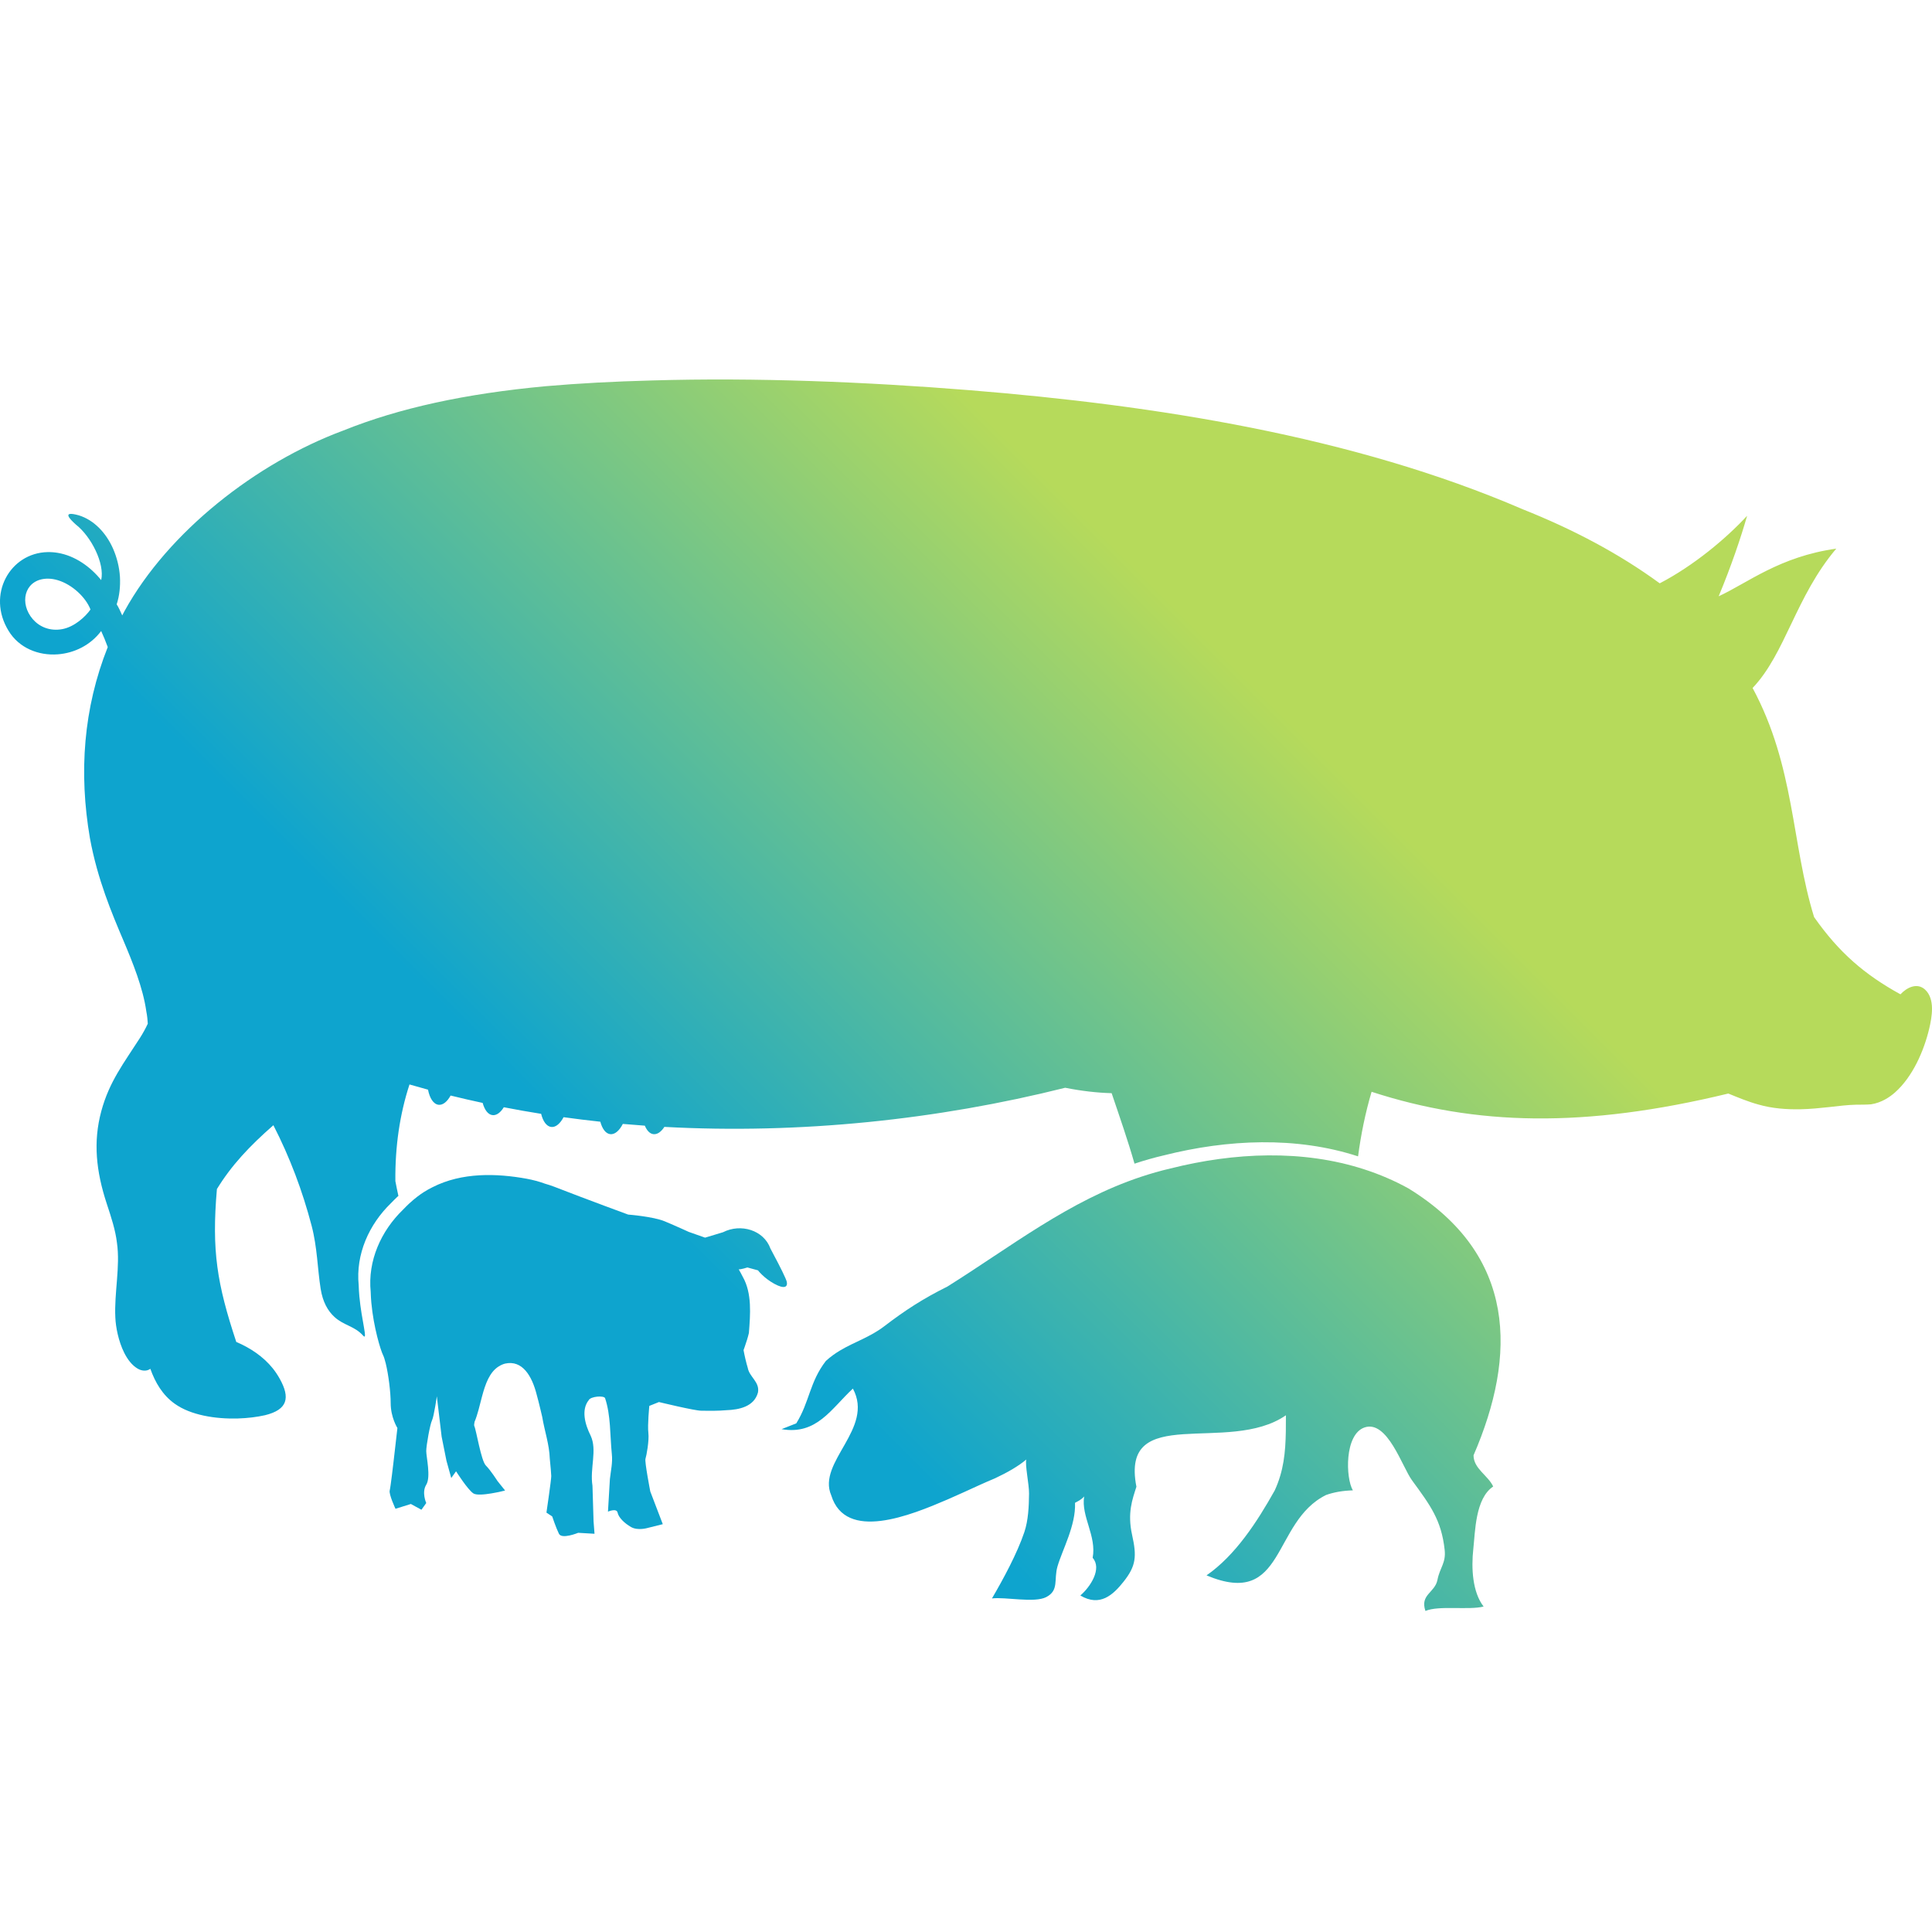 <?xml version="1.0" encoding="utf-8"?>
<!-- Generator: Adobe Illustrator 23.1.0, SVG Export Plug-In . SVG Version: 6.00 Build 0)  -->
<svg version="1.1" id="圖層_1" xmlns="http://www.w3.org/2000/svg" xmlns:xlink="http://www.w3.org/1999/xlink" x="0px" y="0px"
	 viewBox="0 0 512 512" enable-background="new 0 0 512 512" xml:space="preserve">
<g>
	<linearGradient id="SVGID_1_" gradientUnits="userSpaceOnUse" x1="275.824" y1="423.4" x2="425.875" y2="273.35">
		<stop  offset="0" style="stop-color:#0EA4CE"/>
		<stop  offset="1" style="stop-color:#B6DA5B"/>
	</linearGradient>
	<path fill="url(#SVGID_1_)" d="M373.292,314.964c-3.748-2.079-7.649-3.737-11.648-5.042c-16.406-5.347-34.554-4.524-51.467-0.265
		c-2.668,0.617-5.252,1.364-7.778,2.202c-19.192,6.371-34.591,18.62-51.335,29.094c-6.333,3.149-11.102,6.209-16.754,10.538
		c-3.75,2.871-7.876,4.117-11.718,6.419c-1.282,0.774-2.529,1.653-3.724,2.75c-4.317,5.561-4.317,10.867-7.849,16.544l-3.901,1.535
		c9.341,1.63,13.167-5.442,18.906-10.748c5.737,10.613-9.565,19.444-5.739,28.284c3.826,12.378,21.042,5.306,30.937,1.049
		c1.406-0.608,2.806-1.239,4.198-1.871c2.787-1.27,5.542-2.556,8.263-3.684c1.631-0.764,3.176-1.568,4.582-2.397
		c1.4-0.835,2.663-1.698,3.724-2.594c-0.406,1.317,0.747,6.607,0.718,9.034c-0.042,3.331-0.185,7.058-1.244,10.209
		c-1.913,5.673-5.551,12.395-8.584,17.579c3.526-0.441,11.259,1.263,14.374-0.353c3.458-1.789,1.969-4.614,2.996-8.148
		c1.283-4.401,4.905-10.901,4.641-16.842c0.786-0.426,1.621-0.786,2.416-1.677c-0.837,5.293,3.352,10.477,2.259,16.259
		c2.521,2.841-0.548,7.652-3.266,9.981c5.209,3.096,8.681-0.18,11.417-3.609c3.4-4.261,3.551-6.8,2.297-12.459
		c-1.293-5.826,0.085-9.428,1.146-12.755c-4.368-22.469,24.321-8.329,39.621-18.935c0,5.894,0,11.003-1.523,16.093
		c-0.379,1.277-0.852,2.546-1.446,3.833c-4.683,8.358-10.421,17.195-18.07,22.502c21.038,8.841,17.212-14.143,31.673-21.3
		c1.007-0.36,2.093-0.645,3.273-0.855c1.18-0.21,2.455-0.333,3.838-0.377c-1.932-3.232-2.266-14.881,3.122-16.68
		c6.036-2.006,9.952,10.471,12.544,14.012c4.833,6.613,7.795,10.501,8.662,18.458c0.38,3.453-1.277,4.675-1.908,7.917
		c-0.681,3.463-4.68,3.877-3.191,8.253c3.575-1.521,11.485-0.16,15.417-1.168c-2.984-3.853-3.285-10.273-2.73-15.233
		c0.511-4.593,0.504-13.403,5.272-16.581c-1.382-2.961-5.208-4.729-5.208-8.268C401.981,359.157,401.981,332.642,373.292,314.964z"
		/>
	<linearGradient id="SVGID_2_" gradientUnits="userSpaceOnUse" x1="161.742" y1="311.071" x2="311.787" y2="161.025">
		<stop  offset="0" style="stop-color:#0EA4CE"/>
		<stop  offset="1" style="stop-color:#B6DA5B"/>
	</linearGradient>
	<path fill="url(#SVGID_2_)" d="M510.162,262.249c-2.132-1.933-4.872-0.535-6.518,1.259c-9.54-5.257-16.262-11.039-22.889-20.47
		c-6.033-19.543-5.072-39.874-16.296-60.715c8.722-9.162,11.387-24.201,22.172-36.926c-14.992,2.101-23.435,9.053-31.166,12.626
		c3.324-7.953,5.931-15.697,7.54-21.336c-5.568,6.035-14.167,13.225-23.157,17.902c-10.867-7.948-23.092-14.365-36.268-19.608
		c-45.129-19.468-97.645-27.614-146.559-31.569c-27.41-2.21-56.665-3.404-84.272-2.586c-10.173,0.267-19.345,0.762-28.044,1.516
		c-21.394,1.973-38.967,5.812-53.716,11.748c-23.066,8.558-46.402,26.828-57.977,47.827c-0.208,0.391-0.414,0.783-0.617,1.175
		c-0.446-1.021-1.055-2.324-1.422-2.844c0-0.035,0-0.065-0.052-0.09c0.766-2.338,0.989-4.811,0.87-7.249
		c-0.164-2.651-0.818-5.222-1.86-7.586c-1.861-4.158-5.04-7.517-9.043-8.756c-4.596-1.279-2.477,0.926-0.76,2.462
		c4.053,3.172,7.672,10.337,6.689,14.702c-2.879-3.558-6.925-6.446-11.491-7.219c-0.872-0.149-1.766-0.218-2.673-0.203
		c-10.015,0.188-16.256,11.313-10.379,20.866c2.768,4.563,7.924,6.615,13.052,6.228c4.339-0.327,8.655-2.399,11.483-6.174
		c0.474,0.986,1.288,2.968,1.747,4.251c-6.446,16.218-7.707,33.239-4.721,50.666c2.006,10.922,5.812,19.895,8.872,27.104
		c2.435,5.758,5.191,12.531,6.065,18.755c0.243,1.214,0.342,2.339,0.396,3.28c-0.577,1.248-1.273,2.517-2.111,3.83
		c-4.205,6.566-8.089,11.496-10.21,19.35c-2.195,8.127-1.387,15.906,1.444,24.523c1.182,3.588,2.302,6.971,2.706,10.386
		c0.909,6.253-0.754,13.339-0.431,19.761c0.099,2.528,0.828,6.313,2.354,9.365c0.895,1.784,2.067,3.32,3.548,4.192
		c0.973,0.585,2.294,0.794,3.298,0.11c0.025-0.02,0.052-0.04,0.079-0.06c1.296,3.656,3.268,6.996,6.454,9.256
		c4.195,3.022,10.763,4.083,16.736,3.914c2.587-0.08,5.062-0.387,7.183-0.862c6.005-1.467,6.746-4.598,3.919-9.663
		c-0.6-1.06-1.209-1.972-1.868-2.785c-2.503-3.101-5.934-5.391-9.653-6.977c-5.112-15.45-6.544-24.157-5.131-40.513
		c3.843-6.278,8.664-11.406,14.965-16.916c4.368,8.503,7.715,17.407,10.143,26.668c1.504,5.748,1.533,11.297,2.383,16.669
		c0.56,3.518,1.89,5.866,3.701,7.512c2.477,2.249,5.287,2.359,7.549,4.906c1.338,1.507-0.386-3.821-0.997-10.465
		c-0.083-0.945-0.143-1.911-0.17-2.893c-0.82-8.227,2.746-16.125,8.582-21.773c0.547-0.565,1.11-1.137,1.696-1.683
		c0.079-0.074,0.166-0.138,0.246-0.21c-0.287-1.315-0.566-2.629-0.805-3.926c-0.089-9.177,1.164-17.709,3.744-25.608
		c1.63,0.477,3.268,0.935,4.91,1.382c0.429,2.259,1.445,3.851,2.798,4.003c1.159,0.129,2.306-0.846,3.188-2.448
		c2.815,0.697,5.647,1.344,8.492,1.955c0.5,1.837,1.422,3.102,2.613,3.234c1.073,0.119,2.14-0.695,2.993-2.086
		c3.282,0.638,6.58,1.219,9.892,1.747c0.481,1.973,1.437,3.34,2.681,3.478c1.193,0.132,2.373-0.902,3.264-2.59
		c3.237,0.451,6.484,0.85,9.741,1.199c0.496,1.872,1.426,3.163,2.63,3.297c1.223,0.136,2.433-0.95,3.331-2.714
		c1.942,0.171,3.886,0.326,5.833,0.463c0.534,1.287,1.32,2.144,2.283,2.251c1.033,0.115,2.062-0.633,2.898-1.928
		c35.936,1.959,72.417-1.895,106.218-10.37c4.267,0.847,8.326,1.328,12.312,1.437c2.203,6.506,4.332,12.627,6.06,18.679
		c2.526-0.839,5.109-1.585,7.778-2.202c16.913-4.26,35.061-5.082,51.467,0.265c0.76-5.778,1.922-11.5,3.582-17.113
		c27.506,8.949,56.342,9.717,94.536,0.466c2.617,1.07,5.252,2.165,7.982,2.914c3.609,1.041,7.428,1.327,11.166,1.254
		c2.567-0.055,5.072-0.307,7.625-0.585c2.288-0.258,4.773-0.575,7.072-0.624c1.28-0.01,2.689,0,3.952-0.099
		c2.801-0.412,5.025-1.948,6.396-3.167c4.648-4.127,7.642-10.976,9.041-16.863C511.992,269.488,512.865,264.756,510.162,262.249z
		 M16.511,166.724c-0.404,0.075-0.8,0.124-1.185,0.144c-3.189,0.178-5.753-1.383-7.236-3.553c-3.003-4.381-1.123-9.995,4.643-9.965
		c0.862,0.005,1.734,0.154,2.594,0.412c3.862,1.164,7.448,4.593,8.652,7.769C22.62,163.453,19.741,166.114,16.511,166.724z"/>
	<linearGradient id="SVGID_3_" gradientUnits="userSpaceOnUse" x1="177.408" y1="326.059" x2="327.151" y2="176.316">
		<stop  offset="0" style="stop-color:#0EA4CE"/>
		<stop  offset="1" style="stop-color:#B6DA5B"/>
	</linearGradient>
	<path fill="url(#SVGID_3_)" d="M208.512,339.716c-0.16-0.8-1.911-4.283-3.451-7.156c-0.309-0.581-0.606-1.142-0.883-1.673
		c-1.779-4.936-7.897-6.716-12.563-4.335c-0.321,0.096-0.647,0.192-0.971,0.294c-1.944,0.571-3.789,1.143-3.789,1.143l-4.334-1.528
		c0,0-3.312-1.527-6.369-2.801c-3.059-1.274-9.684-1.786-9.684-1.786s-10.446-3.822-19.617-7.387
		c-0.396-0.157-0.796-0.299-1.199-0.424c-0.404-0.138-0.815-0.258-1.227-0.375c-0.784-0.289-1.58-0.541-2.383-0.754
		c-0.803-0.217-1.616-0.395-2.427-0.551c-8.053-1.467-17.226-1.719-24.98,2.234c-0.805,0.395-1.584,0.834-2.334,1.31
		c-1.26,0.806-2.433,1.731-3.539,2.738c-0.08,0.072-0.167,0.136-0.246,0.21c-0.586,0.546-1.149,1.118-1.696,1.683
		c-5.836,5.648-9.402,13.547-8.582,21.773c0.027,0.981,0.087,1.947,0.17,2.893c0.611,6.644,2.482,12.636,3.09,13.849
		c0.246,0.495,0.493,1.277,0.725,2.226c0.726,2.972,1.312,7.619,1.312,10.516c0,3.824,1.784,6.625,1.784,6.625l-1.022,8.919
		c0,0-0.762,6.625-1.018,7.646c-0.255,1.017,1.531,4.839,1.531,4.839l4.077-1.274l2.801,1.53l1.273-1.784c0,0-1.273-2.807,0-4.844
		c1.275-2.037,0-7.387,0-8.915c0-1.531,1.02-7.134,1.531-8.156c0.508-1.017,1.275-6.371,1.275-6.371l1.273,10.704l1.275,6.366
		l1.273,4.592l1.273-1.786c0,0,3.057,4.84,4.587,5.861c1.531,1.016,8.408-0.763,8.408-0.763l-2.037-2.549
		c0,0-1.782-2.807-3.057-4.076c-1.275-1.279-2.549-9.43-3.059-10.451c-0.085-0.167-0.056-0.566,0.058-1.118
		c0.835-1.964,1.358-4.404,1.992-6.77c0.884-3.301,1.996-6.441,4.46-7.955c0.494-0.304,1.03-0.558,1.643-0.717
		c4.587-1.022,7.138,3.312,8.374,8.227c0.153,0.556,0.324,1.197,0.499,1.885c0.173,0.687,0.352,1.427,0.535,2.185
		c0.146,0.607,0.294,1.229,0.435,1.845c0.608,3.691,1.878,7.261,2.005,11.084c0.1,0.985,0.195,2.007,0.267,2.841
		c0.071,0.834,0.119,1.486,0.119,1.744c0,1.017-1.275,9.684-1.275,9.684l1.53,1.017c0,0,1.02,3.058,1.782,4.586
		c0.765,1.533,5.097-0.253,5.097-0.253l4.33,0.253l-0.253-3.312l-0.255-8.409c0,0-0.015-0.396-0.036-1.021
		c-0.73-4.582,1.309-9.426-0.475-13.249c-1.528-3.054-2.548-6.877-0.509-9.425c0.509-1.021,4.076-1.274,4.332-0.51
		c1.529,4.586,1.275,9.682,1.784,14.779c0.253,2.291-0.255,4.329-0.509,6.624c0,0-0.034,0.541-0.082,1.357
		c-0.141,2.437-0.431,7.306-0.431,7.306s2.297-1.016,2.55,0.258c0.256,1.275,1.784,2.8,3.568,3.821
		c1.784,1.017,4.332,0.254,4.332,0.254l4.076-1.016l-3.312-8.665c0,0-1.529-7.9-1.275-8.663c0.256-0.764,1.018-4.844,0.764-6.882
		c-0.253-2.039,0.255-7.135,0.255-7.135l2.55-1.021c0,0,9.428,2.296,11.214,2.296c0.889,0,2.928,0.065,5.063-0.031
		c0.533-0.024,1.071-0.06,1.602-0.106c3.269-0.116,7.347-0.885,8.365-4.701c0.508-2.807-2.293-4.082-2.718-6.558
		c-0.097-0.319-0.19-0.644-0.275-0.962c-0.511-1.91-0.83-3.695-0.83-3.695s0.429-1.143,0.94-2.782
		c0.165-0.546,0.334-1.148,0.48-1.765c0.365-4.879,0.872-10.487-1.623-14.881c-0.199-0.394-0.387-0.748-0.545-1.041
		c-0.319-0.581-0.526-0.935-0.526-0.935c0.765,0,2.293-0.506,2.293-0.506l2.803,0.764c0,0,1.531,2.037,4.332,3.564
		C208.002,341.753,208.766,340.984,208.512,339.716z"/>
</g>
</svg>
